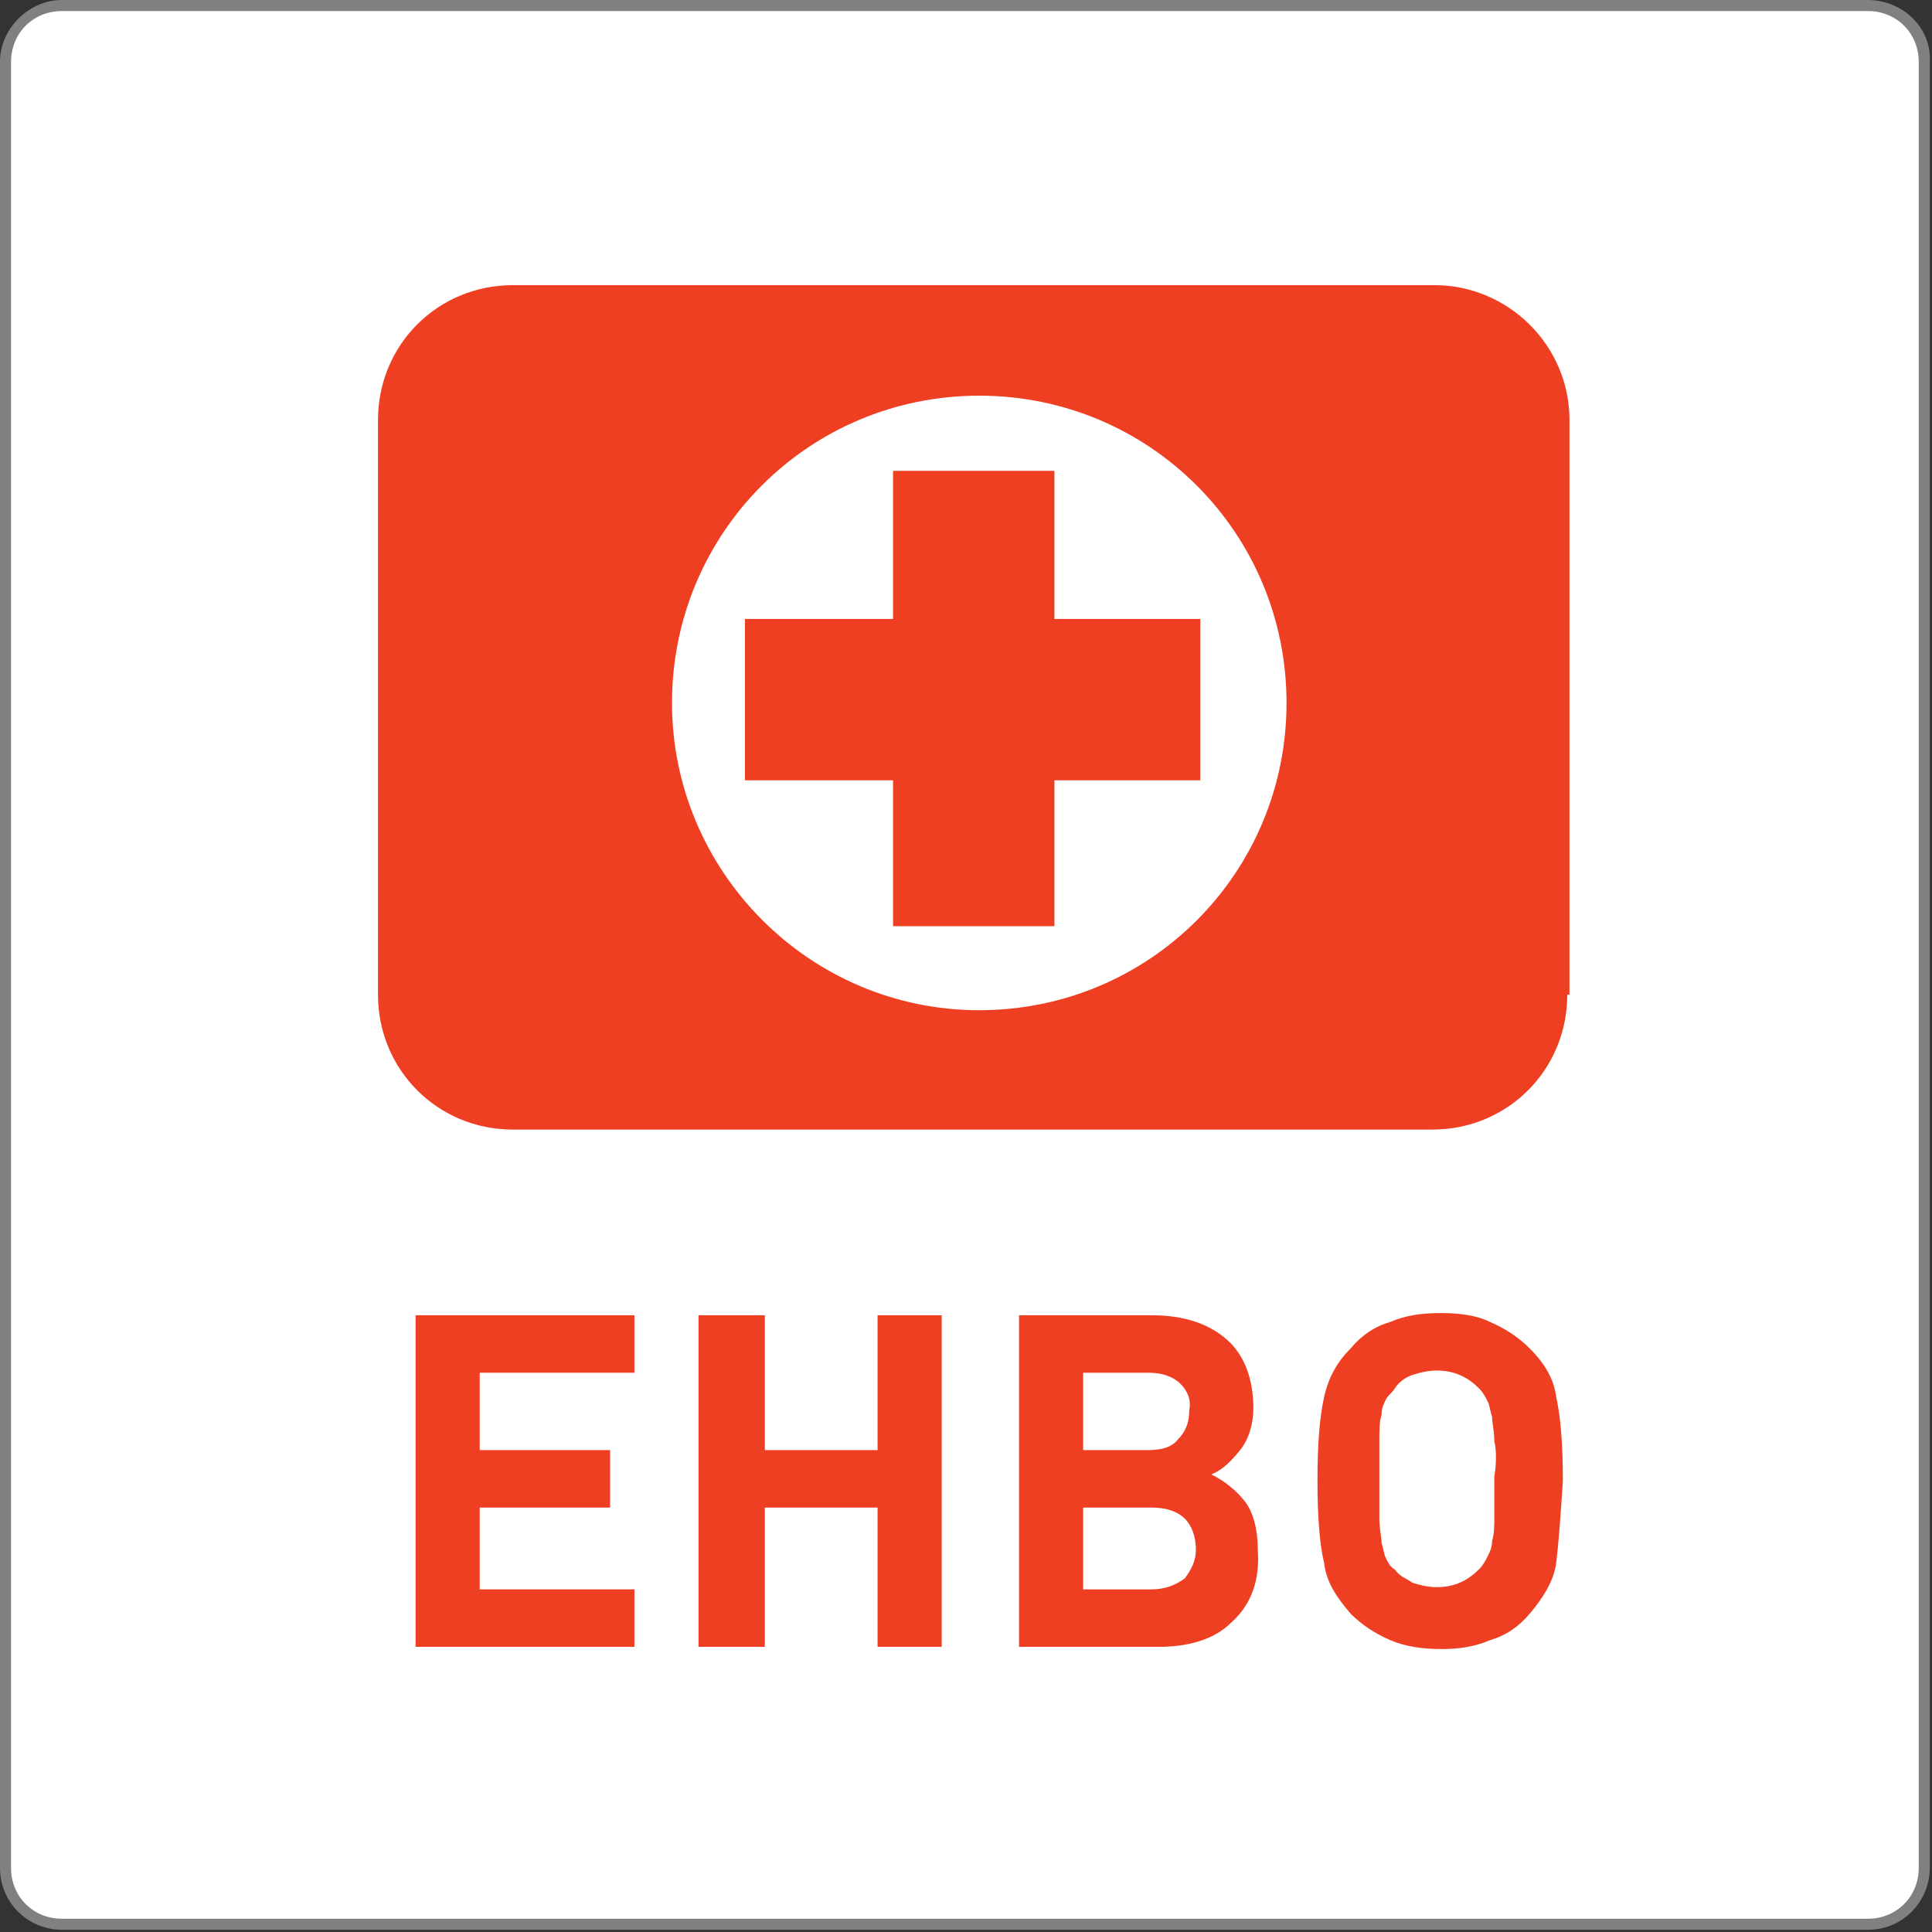 <?xml version="1.0" encoding="utf-8"?>
<!-- Generator: Adobe Illustrator 26.0.0, SVG Export Plug-In . SVG Version: 6.00 Build 0)  -->
<svg version="1.1" id="Layer_1" xmlns="http://www.w3.org/2000/svg" xmlns:xlink="http://www.w3.org/1999/xlink" x="0px" y="0px"
	 viewBox="0 0 87.4 87.4" style="enable-background:new 0 0 87.4 87.4;" xml:space="preserve">
<rect x="0" y="0" width="87.4" height="87.4" fill="#333333" stroke="none"/>
<style type="text/css">
	.st0{fill:#FFFFFF;}
	.st1{fill:#808080;}
	.st2{fill:#EF3F23;}
</style>
<g>
	<path class="st0" d="M2.8,87.1c-1.4,0-2.6-1.2-2.6-2.6V2.8c0-1.4,1.2-2.6,2.6-2.6h81.7c1.4,0,2.6,1.2,2.6,2.6v81.7
		c0,1.4-1.2,2.6-2.6,2.6H2.8z"/>
	<path class="st1" d="M84.5,0.5c1.3,0,2.3,1,2.3,2.3v81.7c0,1.3-1,2.3-2.3,2.3H2.8c-1.3,0-2.3-1-2.3-2.3V2.8c0-1.3,1-2.3,2.3-2.3
		H84.5 M84.5,0H2.8C1.3,0,0,1.3,0,2.8v81.7c0,1.6,1.3,2.8,2.8,2.8h81.7c1.6,0,2.8-1.3,2.8-2.8V2.8C87.4,1.3,86.1,0,84.5,0L84.5,0z"
		/>
</g>
<g>
	<path class="st2" d="M70.9,45c0,3.4-2.7,6.1-6.1,6.1H23.2c-3.4,0-6.1-2.7-6.1-6.1V19c0-3.4,2.7-6.1,6.1-6.1h41.7
		c3.3,0,6.1,2.7,6.1,6.1V45z M44.3,45.7c7.7,0,13.9-6.2,13.9-13.9c0-7.7-6.2-13.9-13.9-13.9c-7.7,0-13.9,6.2-13.9,13.9
		C30.4,39.4,36.6,45.7,44.3,45.7z"/>
	<g>
		<rect x="40.4" y="21.3" class="st2" width="7.3" height="20.6"/>
		<rect x="33.7" y="28" class="st2" width="20.6" height="7.3"/>
	</g>
</g>
<g>
	<path class="st2" d="M18.8,74.5v-15h9.9v2.6h-7v3.5h5.9v2.6h-5.9v3.7h7v2.6H18.8z"/>
	<path class="st2" d="M39.7,74.5v-6.3h-5.1v6.3h-3v-15h3v6.1h5.1v-6.1h2.9v15H39.7z"/>
	<path class="st2" d="M55.7,73.4c-0.8,0.8-2,1.1-3.3,1.1h-6.3v-15h6c1.5,0,2.6,0.4,3.4,1.1c0.8,0.7,1.2,1.8,1.2,3.1
		c0,0.7-0.2,1.4-0.6,1.9c-0.4,0.5-0.8,0.9-1.3,1.1c0.6,0.3,1.1,0.7,1.5,1.2c0.4,0.5,0.6,1.3,0.6,2.2C57,71.5,56.6,72.6,55.7,73.4z
		 M53.4,62.6c-0.3-0.3-0.8-0.5-1.4-0.5H49v3.5h2.9c0.6,0,1.1-0.1,1.4-0.5c0.3-0.3,0.5-0.7,0.5-1.3C53.9,63.3,53.7,62.9,53.4,62.6z
		 M53.6,68.7c-0.3-0.3-0.8-0.5-1.5-0.5H49v3.7h3.1c0.6,0,1.1-0.2,1.5-0.5c0.3-0.4,0.5-0.8,0.5-1.3C54.1,69.5,53.9,69,53.6,68.7z"/>
	<path class="st2" d="M70.4,70.7c-0.1,0.8-0.6,1.6-1.2,2.3c-0.5,0.6-1.1,1-1.8,1.2c-0.7,0.3-1.4,0.4-2.2,0.4c-0.8,0-1.6-0.1-2.3-0.4
		c-0.7-0.3-1.3-0.7-1.8-1.2c-0.6-0.7-1.1-1.4-1.2-2.3c-0.2-0.8-0.3-2.1-0.3-3.7c0-1.7,0.1-2.9,0.3-3.8c0.2-0.9,0.6-1.6,1.2-2.2
		c0.5-0.6,1.1-1,1.8-1.2c0.7-0.3,1.4-0.4,2.3-0.4c0.8,0,1.6,0.1,2.2,0.4c0.7,0.3,1.3,0.7,1.8,1.2c0.7,0.7,1.1,1.4,1.2,2.2
		c0.2,0.9,0.3,2.1,0.3,3.8C70.6,68.6,70.5,69.9,70.4,70.7z M67.6,65.2c0-0.5-0.1-0.8-0.1-1.1c-0.1-0.3-0.1-0.5-0.2-0.7
		c-0.1-0.2-0.2-0.4-0.4-0.6c-0.5-0.5-1.1-0.8-1.9-0.8c-0.4,0-0.8,0.1-1.1,0.2c-0.3,0.1-0.6,0.3-0.8,0.6c-0.1,0.2-0.3,0.3-0.4,0.5
		c-0.1,0.2-0.2,0.4-0.2,0.7c-0.1,0.3-0.1,0.7-0.1,1.1c0,0.5,0,1.1,0,1.8c0,0.8,0,1.4,0,1.8c0,0.5,0.1,0.8,0.1,1.1
		c0.1,0.3,0.1,0.5,0.2,0.7c0.1,0.2,0.2,0.4,0.4,0.5c0.2,0.3,0.5,0.4,0.8,0.6c0.3,0.1,0.7,0.2,1.1,0.2c0.8,0,1.4-0.3,1.9-0.8
		c0.2-0.2,0.3-0.4,0.4-0.6c0.1-0.2,0.2-0.4,0.2-0.7c0.1-0.3,0.1-0.7,0.1-1.1c0-0.5,0-1.1,0-1.8C67.7,66.2,67.7,65.6,67.6,65.2z"/>
</g>
</svg>
